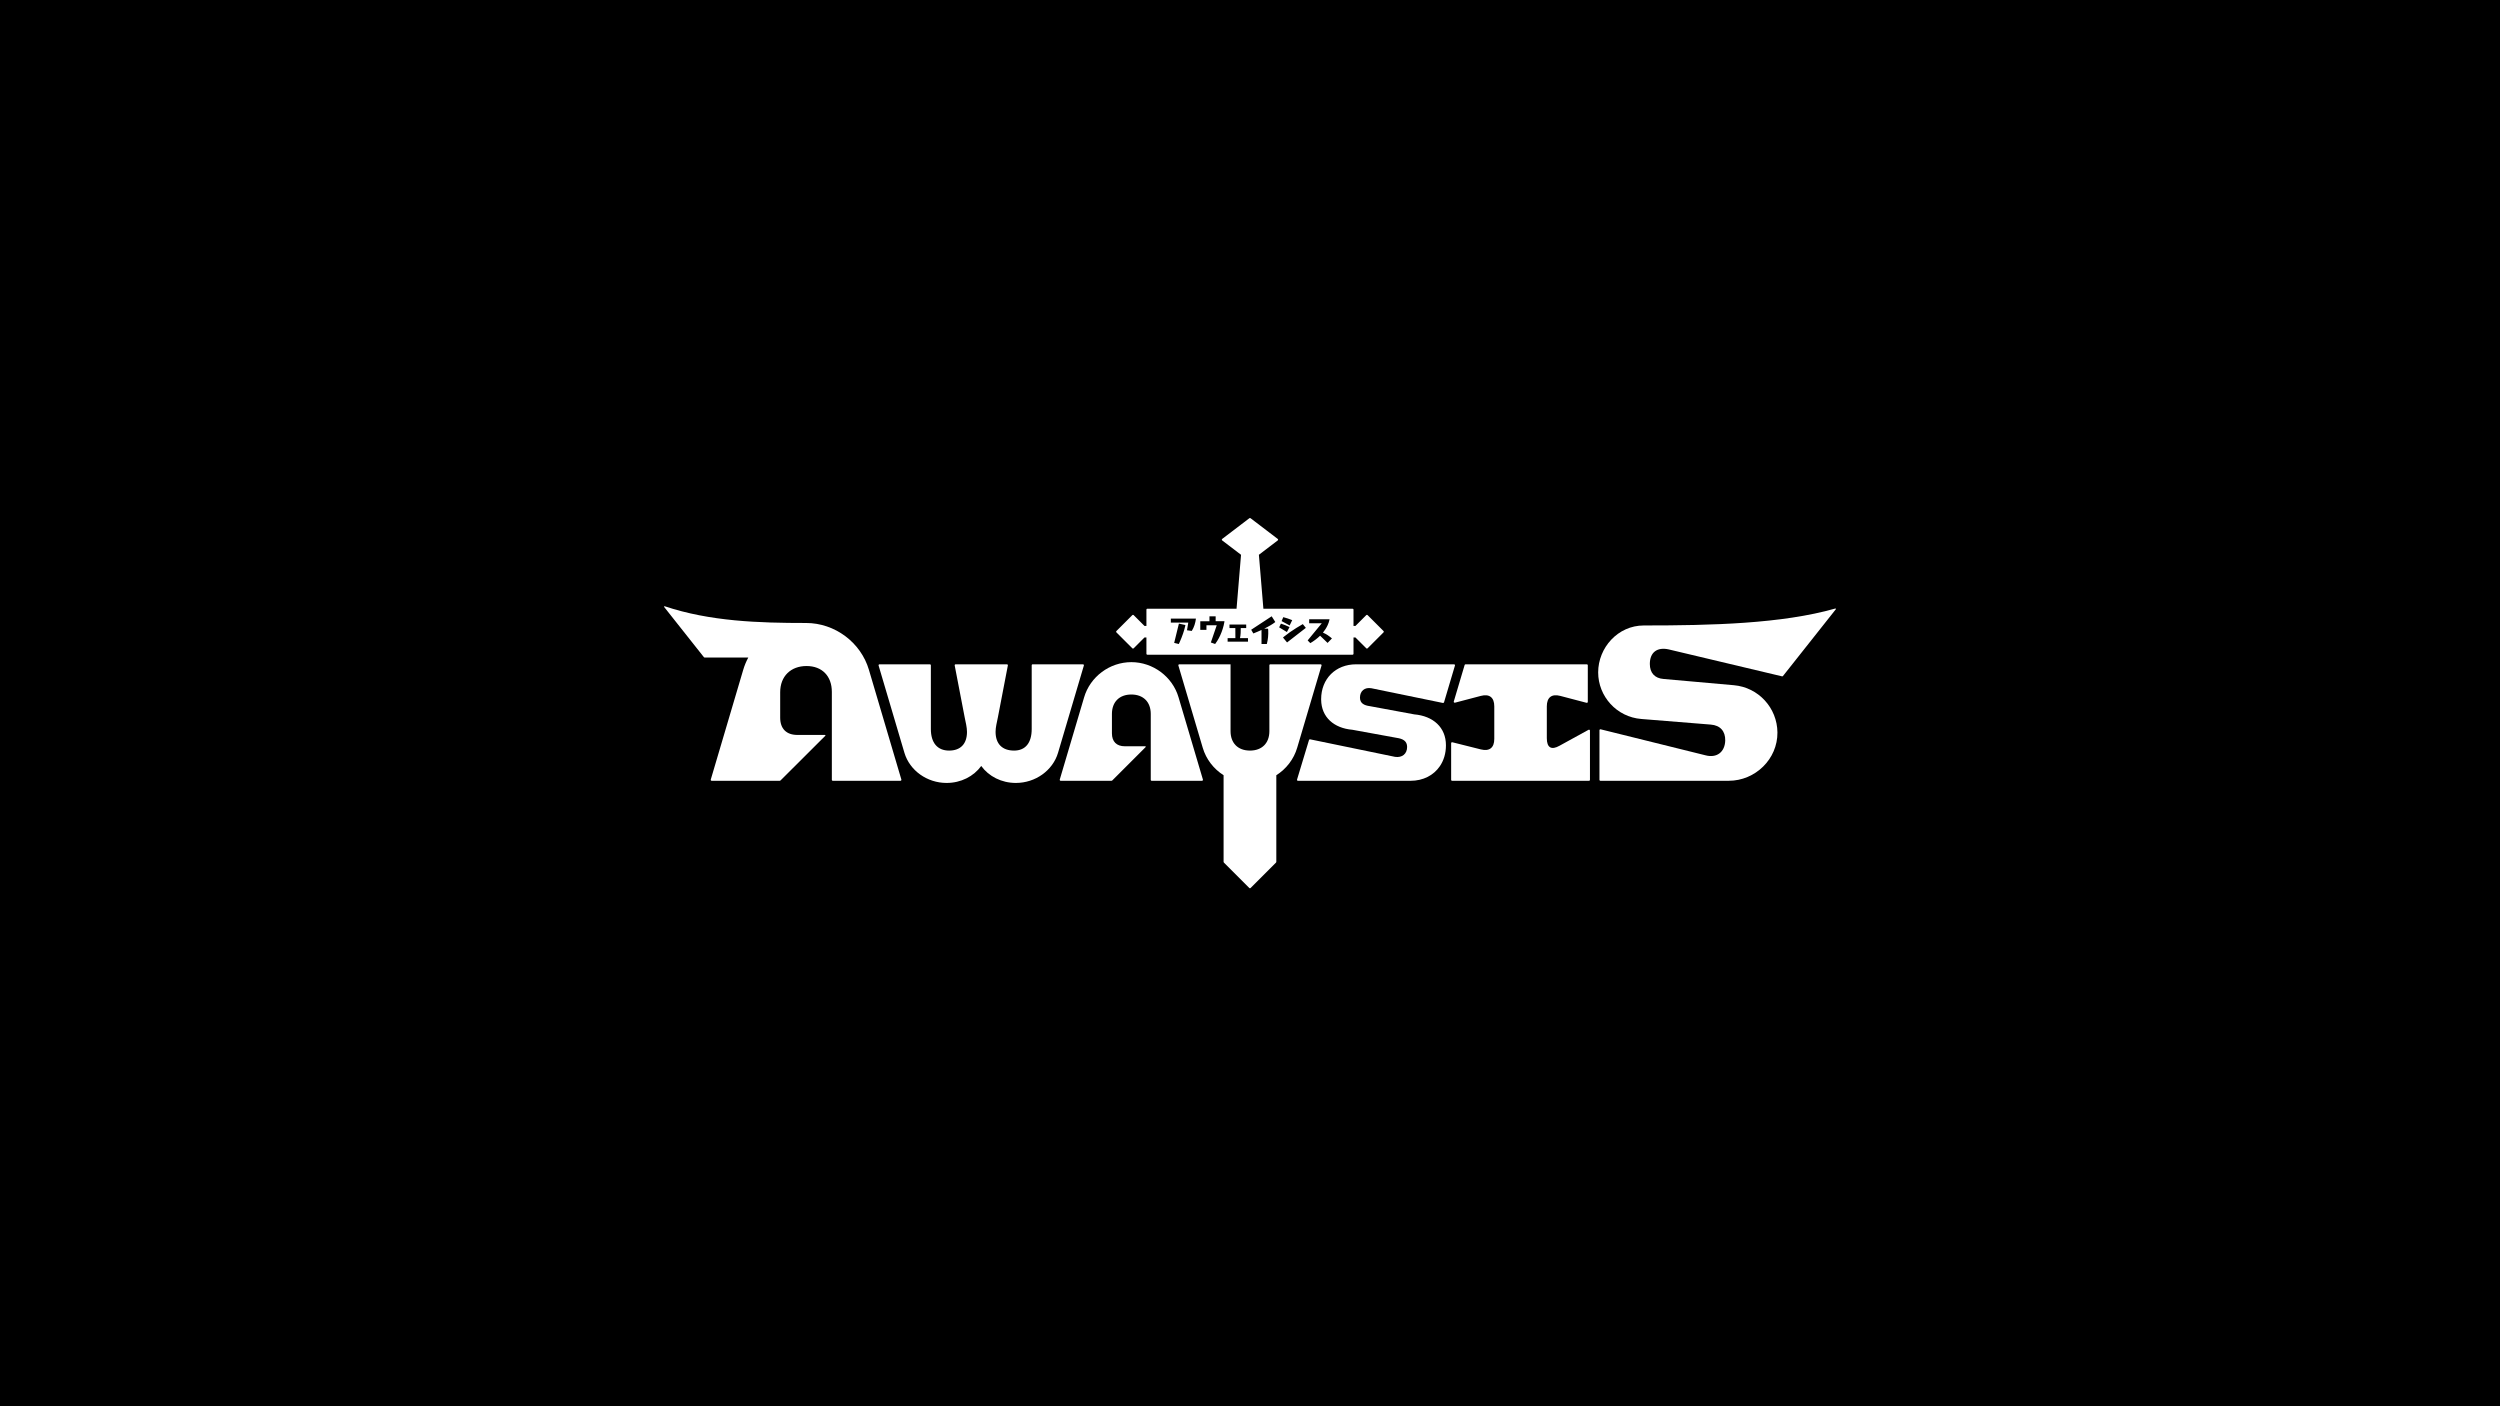 <?xml version="1.0" encoding="UTF-8"?><svg id="Layer_1" xmlns="http://www.w3.org/2000/svg" viewBox="0 0 1920 1080"><defs><style>.cls-1{fill:#fff;}</style></defs><rect width="1920" height="1080"/><path class="cls-1" d="M1062.534,484.631l-12.212-12.212c-.287-.288-.754-.288-1.041,0l-8.315,8.315h-1.473v-12.517c0-.407-.33-.736-.736-.736h-68.477l-3.451-41.41,14.462-11.019c.387-.295.387-.877,0-1.171l-20.874-15.904c-.264-.201-.629-.201-.892,0l-20.874,15.904c-.387.295-.387.877,0,1.171l14.464,11.02-3.451,41.409h-68.477c-.407,0-.736.33-.736.736v12.517h-1.473l-8.315-8.315c-.288-.288-.754-.288-1.041,0l-12.212,12.212c-.288.288-.288.754,0,1.041l12.212,12.212c.288.288.754.288,1.041,0l8.315-8.315h1.473v12.517c0,.407.33.736.736.736h157.571c.407,0,.736-.33.736-.736v-12.517h1.473l8.315,8.315c.288.288.754.288,1.041,0l12.212-12.212c.287-.288.287-.754,0-1.041ZM910.213,480.932c-.433,1.954-1.014,3.866-1.658,5.759-.728,2.138-1.575,4.23-2.487,6.295-.235.533-.485,1.06-.742,1.622-1.187-.29-2.366-.579-3.561-.871,1.211-4.945,2.415-9.866,3.628-14.819,1.667.372,3.32.74,4.999,1.114-.062.315-.114.609-.179.9ZM915.275,484.557c-1.222-.166-2.433-.331-3.656-.498.327-1.976.648-3.917.974-5.889h-13.396v-3.037c.003-.003.009-.009.015-.015.006-.006.013-.015.02-.015.068-.005.137-.013.205-.013,6.323.002,12.645.004,18.968.007.015,0,.03.015.063.033-.419,3.351-1.381,6.522-3.193,9.426ZM940.307,477.763c-.289,1.763-.734,3.489-1.27,5.192-.516,1.639-1.115,3.246-1.82,4.812-.698,1.551-1.472,3.066-2.396,4.496-.489.757-1.017,1.489-1.528,2.232-.019.028-.043.051-.077.091-1.084-.382-2.168-.764-3.286-1.158,1.507-4.409,3.01-8.803,4.519-13.219h-7.898v3.514h-4.737v-6.615h7.046v-3.741c.215-.059,4.427-.071,4.759-.017v3.749h6.756c-.024.242-.034.454-.068.662ZM958.481,492.82h-15.67v-2.717h5.964c.03-2.59-.008-5.155-.037-7.745h-4.479c-.065-.199-.082-2.366-.026-2.729h12.849v2.707h-4.178c-.029,1.317-.034,2.61-.092,3.9-.058,1.29-.24,2.569-.489,3.862h6.133c.062.196.079,2.345.025,2.722ZM985.563,473.975c2.347.591,4.596,1.397,6.854,2.294-.659,1.362-1.311,2.708-1.97,4.069-2.072-1.118-4.118-2.222-6.18-3.335.433-1.013.861-2.012,1.296-3.029ZM979.288,477.83c-1.033.817-2.132,1.536-3.261,2.213-1.562.938-3.168,1.797-4.797,2.613-.076.038-.152.077-.274.14.278.055.513.024.745.03.241.006.482.001.723.001h1.457c.077.414.1.814.117,1.215.152,3.559-.154,7.071-1.068,10.533h-4.086v-10.761c-1.081.476-2.109.93-3.137,1.382-1.029.452-2.061.894-3.135,1.3-.555-.95-1.102-1.888-1.662-2.847,5.249-3.449,10.483-6.888,15.734-10.338.931,1.465,1.851,2.913,2.784,4.38-.047.047-.089.098-.14.138ZM983.747,478.943c2.276.706,4.453,1.605,6.612,2.652-.67,1.268-1.337,2.529-2.015,3.812-1.993-1.206-3.966-2.4-5.949-3.6.453-.96.898-1.904,1.352-2.865ZM988.461,493.405c-1.042-1.262-2.077-2.515-3.127-3.785.304-.26.592-.515.888-.758,1.408-1.156,2.868-2.244,4.358-3.291,1.618-1.136,3.264-2.23,4.949-3.263,1.596-.979,3.215-1.92,4.825-2.876.058-.035.124-.058.214-.099.775.961,1.539,1.908,2.319,2.876-4.81,3.734-9.604,7.454-14.427,11.197ZM1022.701,490.549c-.707.727-1.417,1.45-2.125,2.177-.329.337-.653.679-.992,1.031-.267-.254-.528-.499-.786-.748-.841-.812-1.679-1.626-2.52-2.437-.674-.65-1.349-1.299-2.025-1.947-.136-.13-.279-.254-.433-.393-2.259,2.211-4.768,4.087-7.502,5.695-.678-.696-1.348-1.383-2.035-2.088,3.613-4.392,7.209-8.763,10.843-13.18h-9.682v-3.07c5.198-0,10.398-0,15.63-0-.025.167-.04.308-.069.446-.29,1.419-.768,2.776-1.373,4.09-.485,1.055-1.035,2.074-1.667,3.049-.547.844-1.129,1.662-1.765,2.442-.059.073-.117.147-.19.24.627.297,1.254.566,1.855.885.606.322,1.199.673,1.774,1.047.568.37,1.116.773,1.655,1.185.545.416,1.069.861,1.627,1.313-.083.1-.147.188-.222.265Z"/><path class="cls-1" d="M831.704,510.183h-38.622c-.407,0-.736.33-.736.736v48.965c0,10.603-4.798,16.567-13.499,16.567-9.112,0-14.248-5.136-14.248-14.413,0-3.565.994-7.124,1.822-11.352l7.618-39.628c.087-.454-.261-.875-.723-.875h-39.389c-.462,0-.81.421-.723.875l7.625,39.628c.822,4.228,1.816,7.873,1.816,11.431,0,9.198-4.97,14.334-13.744,14.334-8.946,0-14.002-5.964-14.002-16.567v-48.965c0-.407-.33-.736-.736-.736h-38.701c-.492,0-.846.473-.706.945l19.846,67.059c4.062,13.585,17.402,23.114,32.392,23.114,11.014,0,20.788-5.05,26.593-13.035,5.792,7.985,15.566,13.035,26.587,13.035,14.996,0,28.33-9.529,32.385-23.114l19.852-67.059c.14-.472-.214-.945-.706-.945Z"/><path class="cls-1" d="M1409.533,467.338c-41.036,11.722-95.127,13.024-147.095,13.024-19.96,0-35.043,17.144-35.043,36.03,0,18.389,14.168,34.294,33.134,35.785l53.346,4.307c7.29.583,11.266,5.056,11.107,12.346-.331,8.86-6.547,13.499-15.083,11.266l-80.596-19.985c-.464-.115-.914.236-.914.715v38.083c0,.407.33.736.736.736h98.553c20.405,0,37.568-16.694,37.394-37.098-.161-18.91-14.604-34.646-33.464-36.294l-54.009-4.804c-6.713-.497-10.523-4.639-10.523-11.517,0-8.86,5.553-13.167,14.499-11.179l87.017,20.68c.278.066.57-.035.748-.259l40.577-51.255c.222-.28-.041-.677-.385-.579Z"/><path class="cls-1" d="M1219.998,560.483l-22.275,12.237c-6.295,3.565-9.768,1.491-9.768-5.798v-24.433c0-6.879,3.724-9.775,10.351-8.038l20.203,5.311c.467.123.923-.229.923-.712v-28.129c0-.407-.33-.736-.736-.736h-93.146c-.326,0-.613.214-.706.526l-8.337,28.039c-.164.55.338,1.068.893.922l19.86-5.22c6.627-1.736,10.351,1.16,10.351,8.038v25.016c0,6.792-3.724,9.688-10.351,8.032l-21.868-5.483c-.465-.117-.915.235-.915.714v28.141c0,.407.33.736.736.736h105.139c.407,0,.736-.33.736-.736v-37.78c0-.56-.6-.915-1.091-.645Z"/><path class="cls-1" d="M1086.053,548.623l-34.053-6.3c-4.312-.583-7.546-2.156-7.546-6.547,0-5.134,3.649-8.12,8.792-7.201l54.915,11.297c.374.077.745-.145.854-.511l8.389-28.227c.14-.472-.213-.946-.706-.946h-75.221c-15.728,0-26.843,11.098-26.843,26.834,0,.15,0,.3.009.451.203,13.333,9.764,21.771,24.024,22.991l34.044,6.212c4.551.663,7.952,2.324,7.952,6.963,0,5.301-3.817,8.447-9.278,7.616l-65.211-13.462c-.373-.077-.743.143-.854.508l-9.193,30.401c-.143.473.211.949.705.949h86.394c9.843,0,17.892-4.268,22.619-11.274,2.969-4.383,4.639-9.834,4.639-15.984,0-13.757-9.781-22.531-24.431-23.768Z"/><path class="cls-1" d="M905.149,535.61c-4.639-15.904-19.629-27.084-36.275-27.084-16.653,0-31.65,11.179-36.288,27.084l-18.686,63.089c-.14.472.214.945.706.945h39.053c.195,0,.383-.078.521-.216l25.663-25.663c.232-.232.068-.628-.26-.628h-15.678c-6.382,0-9.94-3.565-9.94-9.94v-14.91c0-9.198,5.712-14.91,14.91-14.91,9.191,0,14.91,5.712,14.91,14.91v50.621c0,.407.33.736.736.736h38.615c.492,0,.846-.474.706-.945l-18.692-63.089Z"/><path class="cls-1" d="M996.252,574.22l18.688-63.087c.14-.471-.214-.95-.707-.95h-38.612c-.405,0-.736.331-.736.736v50.621c0,9.167-5.677,14.873-14.815,14.91-.11,0-.221,0-.324-.007-9.057-.088-14.682-5.78-14.682-14.903v-51.358h-39.356c-.493,0-.847.479-.707.95l18.688,63.087c2.6,8.915,8.454,16.343,16.03,21.152v66.555c0,.195.078.383.216.521l19.512,19.512c.288.288.754.288,1.041,0l19.512-19.512c.138-.138.216-.325.216-.521v-66.549c7.578-4.808,13.435-12.239,16.037-21.157Z"/><path class="cls-1" d="M667.357,514.49c-6.209-21.126-26.176-36.037-48.29-36.037-36.284,0-73.871-1.212-108.582-12.857-.347-.116-.631.285-.404.572l30.489,38.513c.14.176.352.279.577.279h33.56c-1.624,2.995-2.949,6.189-3.93,9.529l-24.902,84.209c-.14.472.214.945.706.945h52.301c.195,0,.382-.077.52-.215l34.442-34.364c.232-.232.068-.629-.26-.629h-21.144c-8.449,0-13.254-4.718-13.254-13.254v-19.55c0-12.385,8.264-20.123,20.233-20.123s19.442,7.737,19.442,19.878v67.52c0,.407.33.736.736.736h51.955c.492,0,.846-.473.706-.945l-24.902-84.209Z"/></svg>
